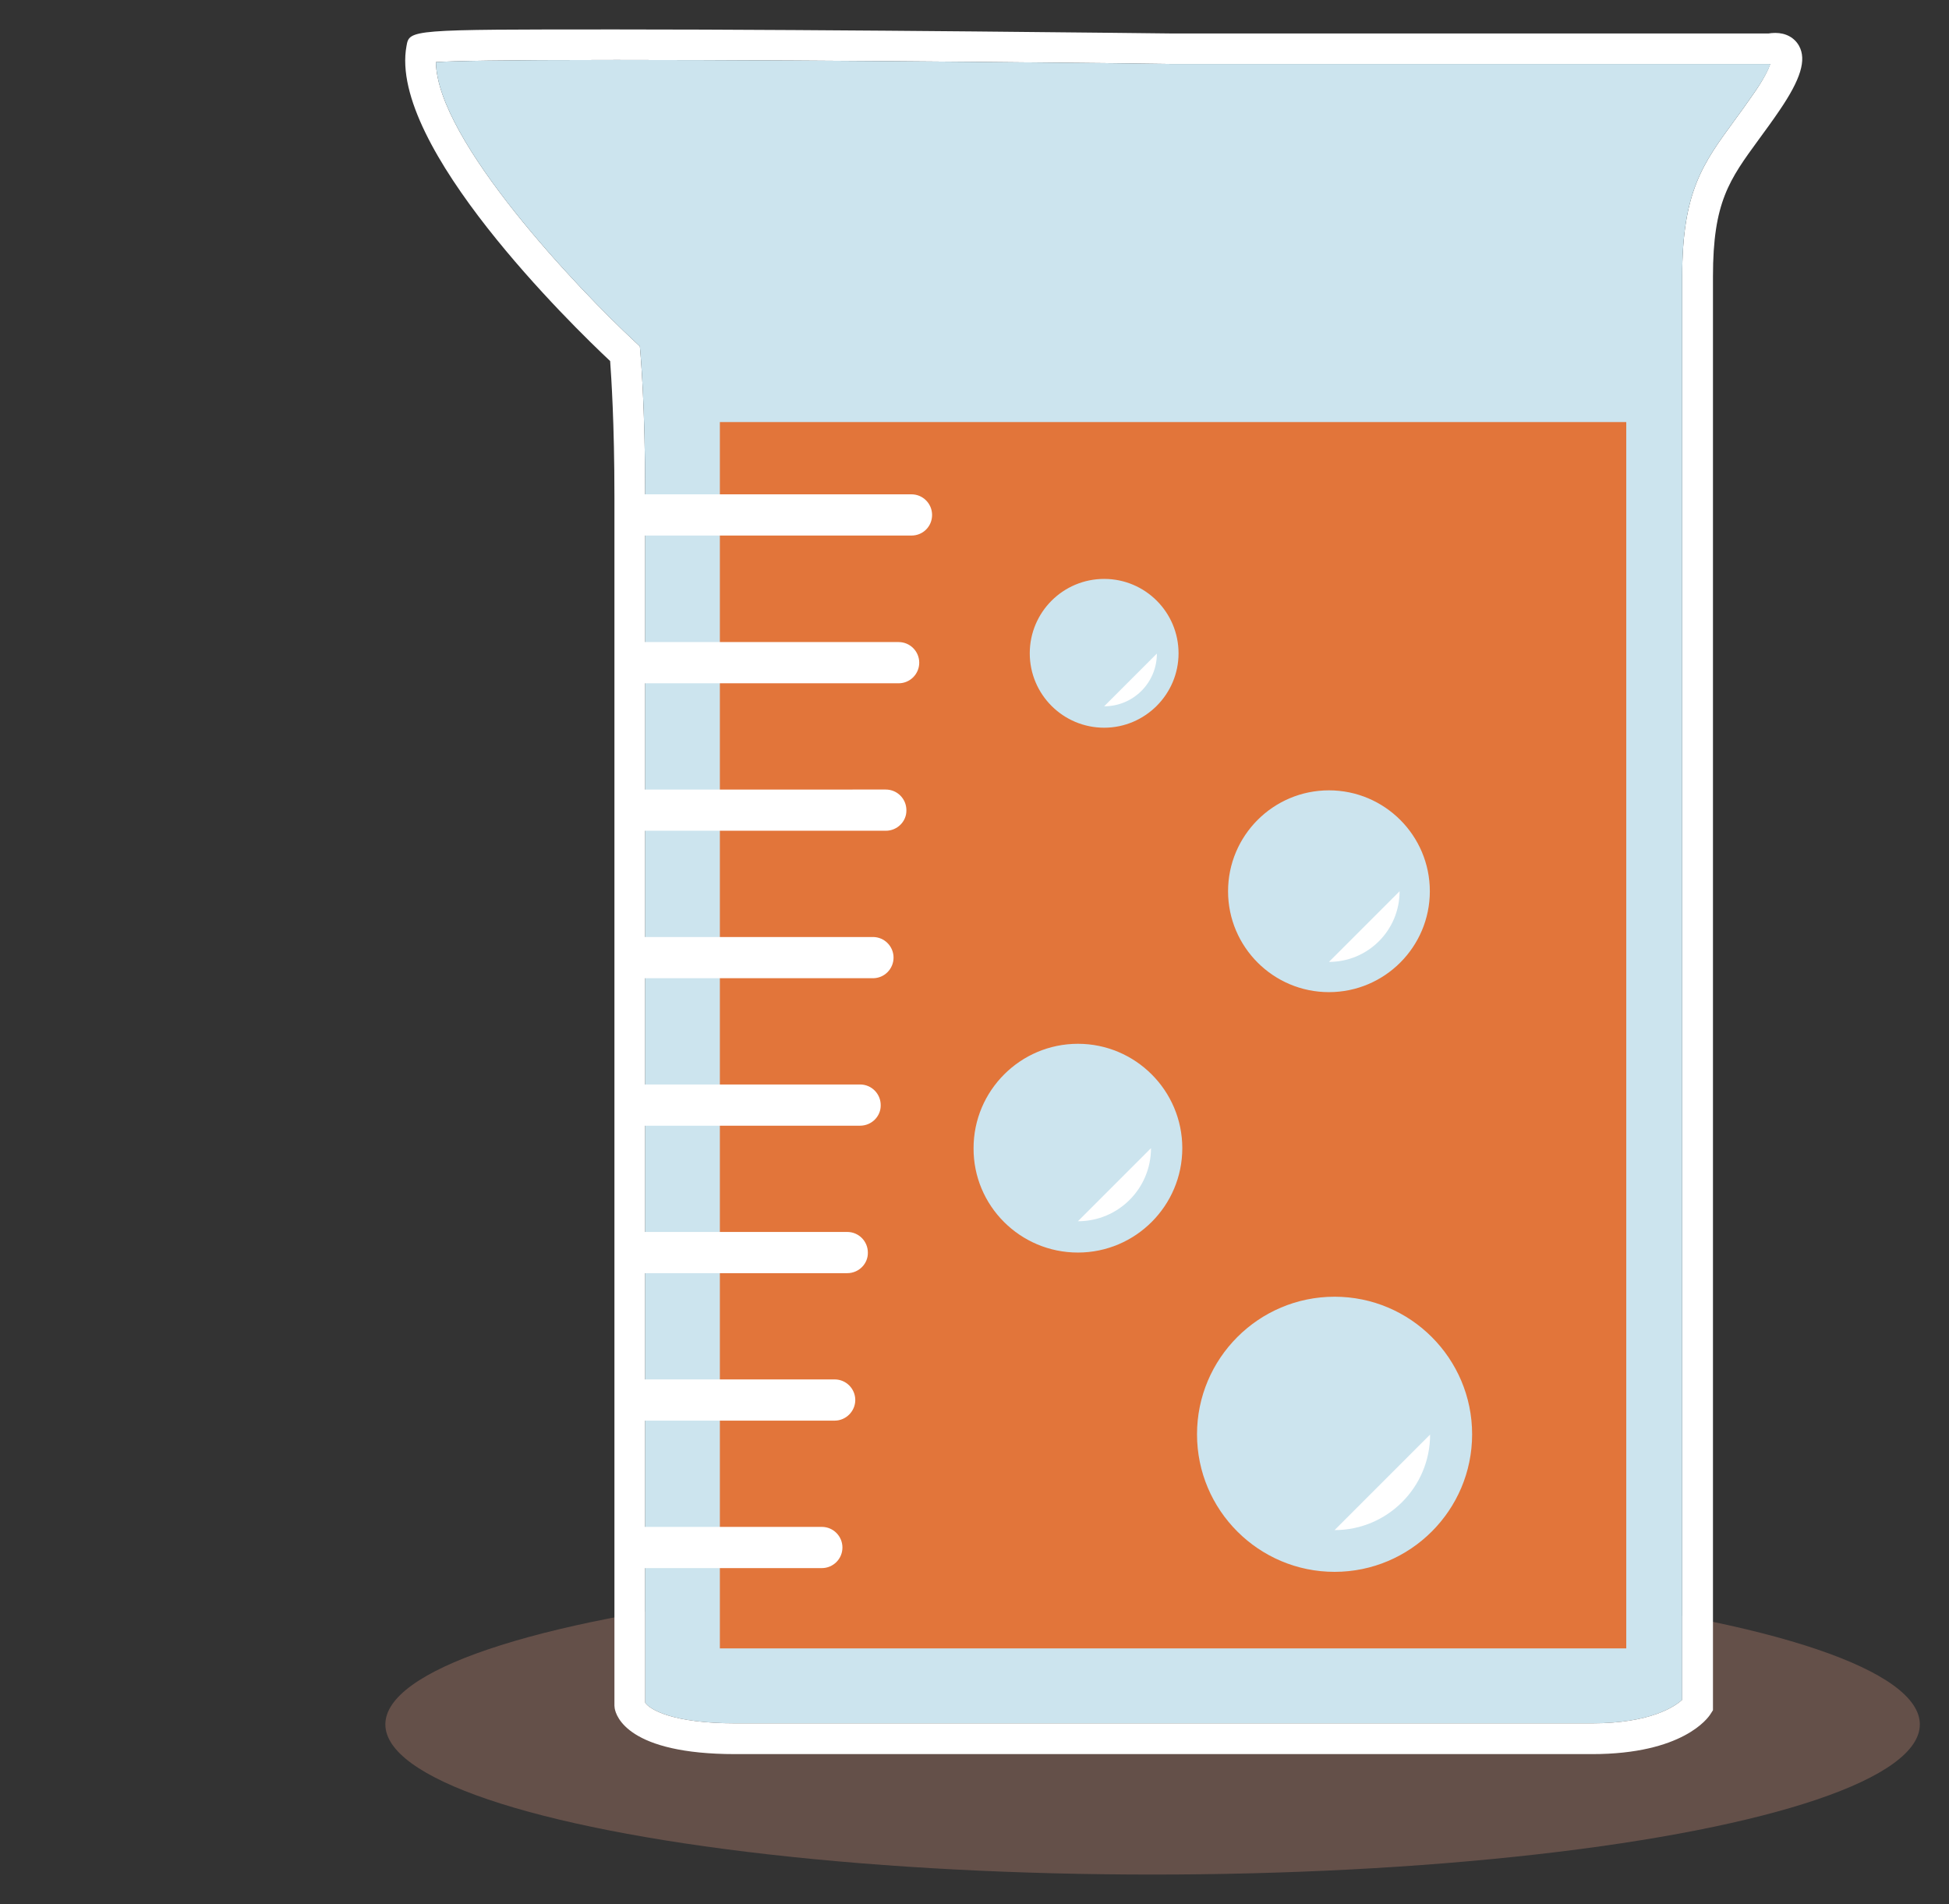 <?xml version="1.0" encoding="utf-8"?>
<!-- Generator: Adobe Illustrator 22.0.1, SVG Export Plug-In . SVG Version: 6.00 Build 0)  -->
<svg xmlns="http://www.w3.org/2000/svg" xmlns:xlink="http://www.w3.org/1999/xlink" version="1.1" x="0px" y="0px" viewBox="0 0 728.3 711.5" style="enable-background:new 0 0 728.3 711.5;" xml:space="preserve" width="728.3" height="711.5">
<rect x="0" y="0" width="728.3" height="711.5" fill="#333333" stroke="none"/>
<style type="text/css">
	.st0{opacity:0.31;}
	.st1{fill:#D2907C;}
	.st2{fill:#FFFFFF;}
	.st3{fill:#CCE4EE;}
	.st4{fill:#E2753A;}
	.st5{fill:#3D5170;}
	.st6{fill:#7F4427;}
	.st7{fill:#F9F7EE;}
	.st8{opacity:0.4;}
	.st9{clip-path:url(#SVGID_2_);fill:#FFFFFF;}
</style>
<g id="Layer_1">
</g>
<g id="Art_-_B5">
	<g>
		<g class="st0">
			<g>
				<ellipse class="st1" cx="430.7" cy="644.3" rx="286.7" ry="56.1"/>
			</g>
		</g>
		<g class="st0">
			<g>
				<ellipse class="st1" cx="673.5" cy="1863.3" rx="286.7" ry="56.1"/>
			</g>
		</g>
		<g>
			<g>
				<g>
					<g>
						<path class="st2" d="M672.3,17.2c-1.7-3.1-4.9-4.9-8.9-4.9c-1,0-1.9,0.1-2.5,0.2H437.1c-1.2,0-124.9-1.5-206.8-1.5        c-77.3,0-77.3,0-78.4,6.2C145,54.5,214,121.8,228,134.9c0.4,5.7,1.6,22.8,1.6,51v451.4l0.1,1c0.5,2.9,4.9,17.1,45.1,17.1        h320.1c33.9,0,43.4-13.5,44.3-15l0.9-1.4V103.3c0-27.8,6.1-36.1,17.2-51.3c2.4-3.3,5-6.8,7.7-10.8        C672.9,29.6,675.1,22.4,672.3,17.2z M655.5,34.7c-2.7,3.9-5.2,7.4-7.5,10.5c-11.7,16-19.4,26.5-19.4,58.1v531.8        c-2.7,2.5-11.8,8.8-33.7,8.8H274.8c-23.6,0-32-5.2-33.7-7.7V185.9c0-35.6-1.8-53.5-1.8-54.3l-0.2-2.2l-1.6-1.5        c-21.4-19.8-74.2-75.4-74.6-104.7c6.4-0.4,23.4-0.8,67.4-0.8c81.8,0,205.4,1.4,206.8,1.5h224.4        C660.8,25.9,659.3,29.2,655.5,34.7z"/>
					</g>
				</g>
				<g>
					<g>
						<path class="st3" d="M661.5,24c-0.6,1.9-2.2,5.2-6,10.7c-2.7,3.9-5.2,7.4-7.5,10.5c-11.7,16-19.4,26.5-19.4,58.1v531.8        c-2.7,2.5-11.8,8.8-33.7,8.8H274.8c-23.6,0-32-5.2-33.7-7.7V185.9c0-35.6-1.8-53.5-1.8-54.3l-0.2-2.2l-1.6-1.5        c-21.4-19.8-74.2-75.4-74.6-104.7c6.4-0.4,23.4-0.8,67.4-0.8c81.8,0,205.4,1.4,206.8,1.5H661.5z"/>
					</g>
				</g>
			</g>
			<g>
				<g>
					<g>
						<rect x="269" y="157.7" class="st4" width="338.7" height="458.2"/>
					</g>
				</g>
			</g>
			<g>
				<g>
					<g>
						<g>
							<g>
								<path class="st3" d="M551.6,536c0,29.2-23.7,52.8-52.8,52.8c-29.2,0-52.8-23.7-52.8-52.8c0-29.2,23.6-52.8,52.8-52.8          C527.9,483.1,551.6,506.8,551.6,536z"/>
							</g>
						</g>
						<g>
							<g>
								<path class="st4" d="M498.7,481.7c29.9,0,54.3,24.3,54.3,54.3c0,29.9-24.3,54.3-54.3,54.3c-29.9,0-54.3-24.3-54.3-54.3          C444.5,506,468.8,481.7,498.7,481.7z M498.7,587.3c28.3,0,51.4-23,51.4-51.4c0-28.3-23-51.4-51.4-51.4s-51.4,23.1-51.4,51.4          C447.3,564.3,470.4,587.3,498.7,587.3z"/>
							</g>
						</g>
					</g>
					<g>
						<g>
							<g>
								<path class="st2" d="M534.4,536c0,19.7-16,35.7-35.7,35.7"/>
							</g>
						</g>
					</g>
				</g>
				<g>
					<g>
						<g>
							<g>
								<path class="st3" d="M443.2,429c0,22.4-18.1,40.5-40.5,40.5c-22.3,0-40.5-18.1-40.5-40.5c0-22.3,18.1-40.5,40.5-40.5          C425.1,388.5,443.2,406.7,443.2,429z"/>
							</g>
						</g>
						<g>
							<g>
								<path class="st4" d="M402.8,387.1c23.1,0,41.9,18.8,41.9,41.9c0,23.1-18.8,41.9-41.9,41.9c-23.1,0-41.9-18.8-41.9-41.9          C360.9,405.9,379.7,387.1,402.8,387.1z M402.8,468c21.5,0,39-17.5,39-39c0-21.5-17.5-39-39-39c-21.5,0-39,17.5-39,39          C363.7,450.5,381.2,468,402.8,468z"/>
							</g>
						</g>
					</g>
					<g>
						<g>
							<g>
								<path class="st2" d="M430.1,429c0,15.1-12.2,27.3-27.3,27.3"/>
							</g>
						</g>
					</g>
				</g>
				<g>
					<g>
						<g>
							<g>
								<path class="st3" d="M535.7,333c0,21.6-17.5,39.1-39.1,39.1c-21.6,0-39.1-17.5-39.1-39.1c0-21.6,17.5-39.1,39.1-39.1          C518.2,293.9,535.7,311.4,535.7,333z"/>
							</g>
						</g>
						<g>
							<g>
								<path class="st4" d="M496.6,292.5c22.4,0,40.6,18.2,40.6,40.6c0,22.4-18.2,40.6-40.6,40.6c-22.4,0-40.6-18.2-40.6-40.6          C456,310.7,474.2,292.5,496.6,292.5z M496.6,370.7c20.8,0,37.7-16.9,37.7-37.7c0-20.8-16.9-37.7-37.7-37.7          c-20.8,0-37.7,16.9-37.7,37.7C458.9,353.8,475.8,370.7,496.6,370.7z"/>
							</g>
						</g>
					</g>
					<g>
						<g>
							<g>
								<path class="st2" d="M523,333c0,14.6-11.8,26.4-26.4,26.4"/>
							</g>
						</g>
					</g>
				</g>
				<g>
					<g>
						<g>
							<g>
								<path class="st3" d="M441.8,244.2c0,16.1-13.1,29.2-29.2,29.2c-16.1,0-29.2-13.1-29.2-29.2c0-16.1,13.1-29.2,29.2-29.2          C428.7,215,441.8,228,441.8,244.2z"/>
							</g>
						</g>
						<g>
							<g>
								<path class="st4" d="M412.6,213.5c16.9,0,30.6,13.7,30.6,30.6c0,16.9-13.7,30.6-30.6,30.6s-30.6-13.7-30.6-30.6          C381.9,227.3,395.7,213.5,412.6,213.5z M412.6,271.9c15.3,0,27.8-12.5,27.8-27.8c0-15.3-12.4-27.8-27.8-27.8          c-15.3,0-27.8,12.4-27.8,27.8C384.8,259.5,397.3,271.9,412.6,271.9z"/>
							</g>
						</g>
					</g>
					<g>
						<g>
							<g>
								<path class="st2" d="M432.3,244.2c0,10.9-8.8,19.7-19.7,19.7"/>
							</g>
						</g>
					</g>
				</g>
			</g>
			<g>
				<g>
					<g>
						<path class="st2" d="M340.6,200.1H237.8c-4.3,0-7.7-3.5-7.7-7.7c0-4.3,3.5-7.7,7.7-7.7h102.8c4.3,0,7.7,3.5,7.7,7.7        C348.3,196.7,344.9,200.1,340.6,200.1z"/>
					</g>
				</g>
				<g>
					<g>
						<path class="st2" d="M335.8,255.3h-98c-4.3,0-7.7-3.5-7.7-7.7c0-4.3,3.5-7.7,7.7-7.7h98c4.3,0,7.7,3.5,7.7,7.7        C343.5,251.8,340.1,255.3,335.8,255.3z"/>
					</g>
				</g>
				<g>
					<g>
						<path class="st2" d="M331,310.4h-93.2c-4.3,0-7.7-3.5-7.7-7.7c0-4.3,3.5-7.7,7.7-7.7H331c4.3,0,7.7,3.5,7.7,7.7        C338.8,306.9,335.3,310.4,331,310.4z"/>
					</g>
				</g>
				<g>
					<g>
						<path class="st2" d="M326.2,365.5h-88.4c-4.3,0-7.7-3.5-7.7-7.7s3.5-7.7,7.7-7.7h88.4c4.3,0,7.7,3.5,7.7,7.7        S330.5,365.5,326.2,365.5z"/>
					</g>
				</g>
				<g>
					<g>
						<path class="st2" d="M321.4,420.6h-83.6c-4.3,0-7.7-3.5-7.7-7.7c0-4.3,3.5-7.7,7.7-7.7h83.6c4.3,0,7.7,3.5,7.7,7.7        C329.2,417.1,325.7,420.6,321.4,420.6z"/>
					</g>
				</g>
				<g>
					<g>
						<path class="st2" d="M316.6,475.7h-78.8c-4.3,0-7.7-3.5-7.7-7.7c0-4.3,3.5-7.7,7.7-7.7h78.8c4.3,0,7.7,3.5,7.7,7.7        C324.4,472.2,320.9,475.7,316.6,475.7z"/>
					</g>
				</g>
				<g>
					<g>
						<path class="st2" d="M311.9,530.8h-74.1c-4.3,0-7.7-3.5-7.7-7.7s3.5-7.7,7.7-7.7h74.1c4.3,0,7.7,3.5,7.7,7.7        S316.1,530.8,311.9,530.8z"/>
					</g>
				</g>
				<g>
					<g>
						<path class="st2" d="M307.1,585.9h-69.3c-4.3,0-7.7-3.5-7.7-7.7c0-4.3,3.5-7.7,7.7-7.7h69.3c4.3,0,7.7,3.5,7.7,7.7        C314.8,582.5,311.3,585.9,307.1,585.9z"/>
					</g>
				</g>
			</g>
		</g>
	</g>
	<g>
		<g>
			<g>
				<path class="st3" d="M26.2,1900c-17,9.5-23.2,31.1-13.7,48.2l0,0c9.5,17,31.1,23.2,48.2,13.7l57.7-32.1l-34.4-61.9L26.2,1900z"/>
			</g>
			<g>
				<path class="st5" d="M141.5,1835.8l-57.7,32.1l34.4,61.9l57.7-32.1c17-9.5,23.2-31.1,13.7-48.2l0,0      C180.2,1832.5,158.6,1826.3,141.5,1835.8z"/>
			</g>
		</g>
		<g>
			<g>
				<path class="st3" d="M409.8,1852.6c-17.8-8-38.8,0.1-46.8,17.8l0,0c-8,17.8,0.1,38.8,17.8,46.8l60.3,27l28.9-64.6L409.8,1852.6z      "/>
			</g>
			<g>
				<path class="st5" d="M530.3,1906.5l-60.3-27l-28.9,64.6l60.3,27c17.8,8,38.8-0.1,46.8-17.8l0,0      C556.1,1935.6,548.1,1914.5,530.3,1906.5z"/>
			</g>
		</g>
		<g>
			<g>
				<path class="st3" d="M201.6,1895.7c-19.5,0.1-35.3,16.2-35.2,35.6l0,0c0.1,19.5,16.2,35.3,35.6,35.2l66-0.4l-0.5-70.8      L201.6,1895.7z"/>
			</g>
			<g>
				<path class="st5" d="M333.7,1894.8l-66,0.4l0.5,70.8l66-0.4c19.5-0.1,35.3-16.2,35.2-35.6v0      C369.2,1910.5,353.1,1894.7,333.7,1894.8z"/>
			</g>
		</g>
	</g>
	<g>
		<g>
			<path class="st6" d="M853.8,1767.6c0-59.2,0-197.9,0-250.7c0-63.6-78.7-84.1-78.7-171.4h-99.7h0h-99.7     c0,87.3-78.7,107.8-78.7,171.4c0,52.8,0,191.6,0,250.7v27.4v49.6c0,17.3,14,31.3,31.3,31.3h294.3c17.3,0,31.3-14,31.3-31.3     V1767.6L853.8,1767.6z"/>
		</g>
		<g>
			<path class="st5" d="M853.8,1767.6c0-59.2,0-197.9,0-250.7c0-63.6-78.7-84.1-78.7-171.4h-99.7h0h-99.7     c0,87.3-78.7,107.8-78.7,171.4c0,52.8,0,191.6,0,250.7v27.4v49.6c0,17.3,14,31.3,31.3,31.3h294.3c17.3,0,31.3-14,31.3-31.3     V1767.6L853.8,1767.6z"/>
		</g>
		<g>
			<rect x="497" y="1562.5" class="st7" width="356.8" height="199.8"/>
		</g>
		<g class="st8">
			<g>
				<defs>
					<path id="SVGID_1_" d="M543.9,1832v-49.6V1755c0-59.2,0-197.9,0-250.7c0-63.6,78.7-84.1,78.7-171.4h-18       c0,87.3-78.7,107.8-78.7,171.4c0,52.8,0,191.6,0,250.7v27.4v49.6c0,17.3,14,31.3,31.3,31.3h18       C557.9,1863.3,543.9,1849.3,543.9,1832z"/>
				</defs>
				<clipPath id="SVGID_2_">
					<use xlink:href="#SVGID_1_" style="overflow:visible;"/>
				</clipPath>
				<path class="st9" d="M525.9,1863.3h96.7H525.9z"/>
				<rect x="525.9" y="1332.9" class="st9" width="96.7" height="530.4"/>
				<path class="st9" d="M622.6,1332.9h-96.7H622.6z"/>
			</g>
		</g>
		<g>
			<path class="st2" d="M793.5,1332.5v-72.9c0-13.9-9.3-25.2-20.7-25.2H578c-11.4,0-20.7,11.3-20.7,25.2v72.9H793.5z"/>
		</g>
		<g>
			<rect x="557.4" y="1320.7" class="st3" width="236.1" height="41"/>
		</g>
	</g>
</g>
</svg>
